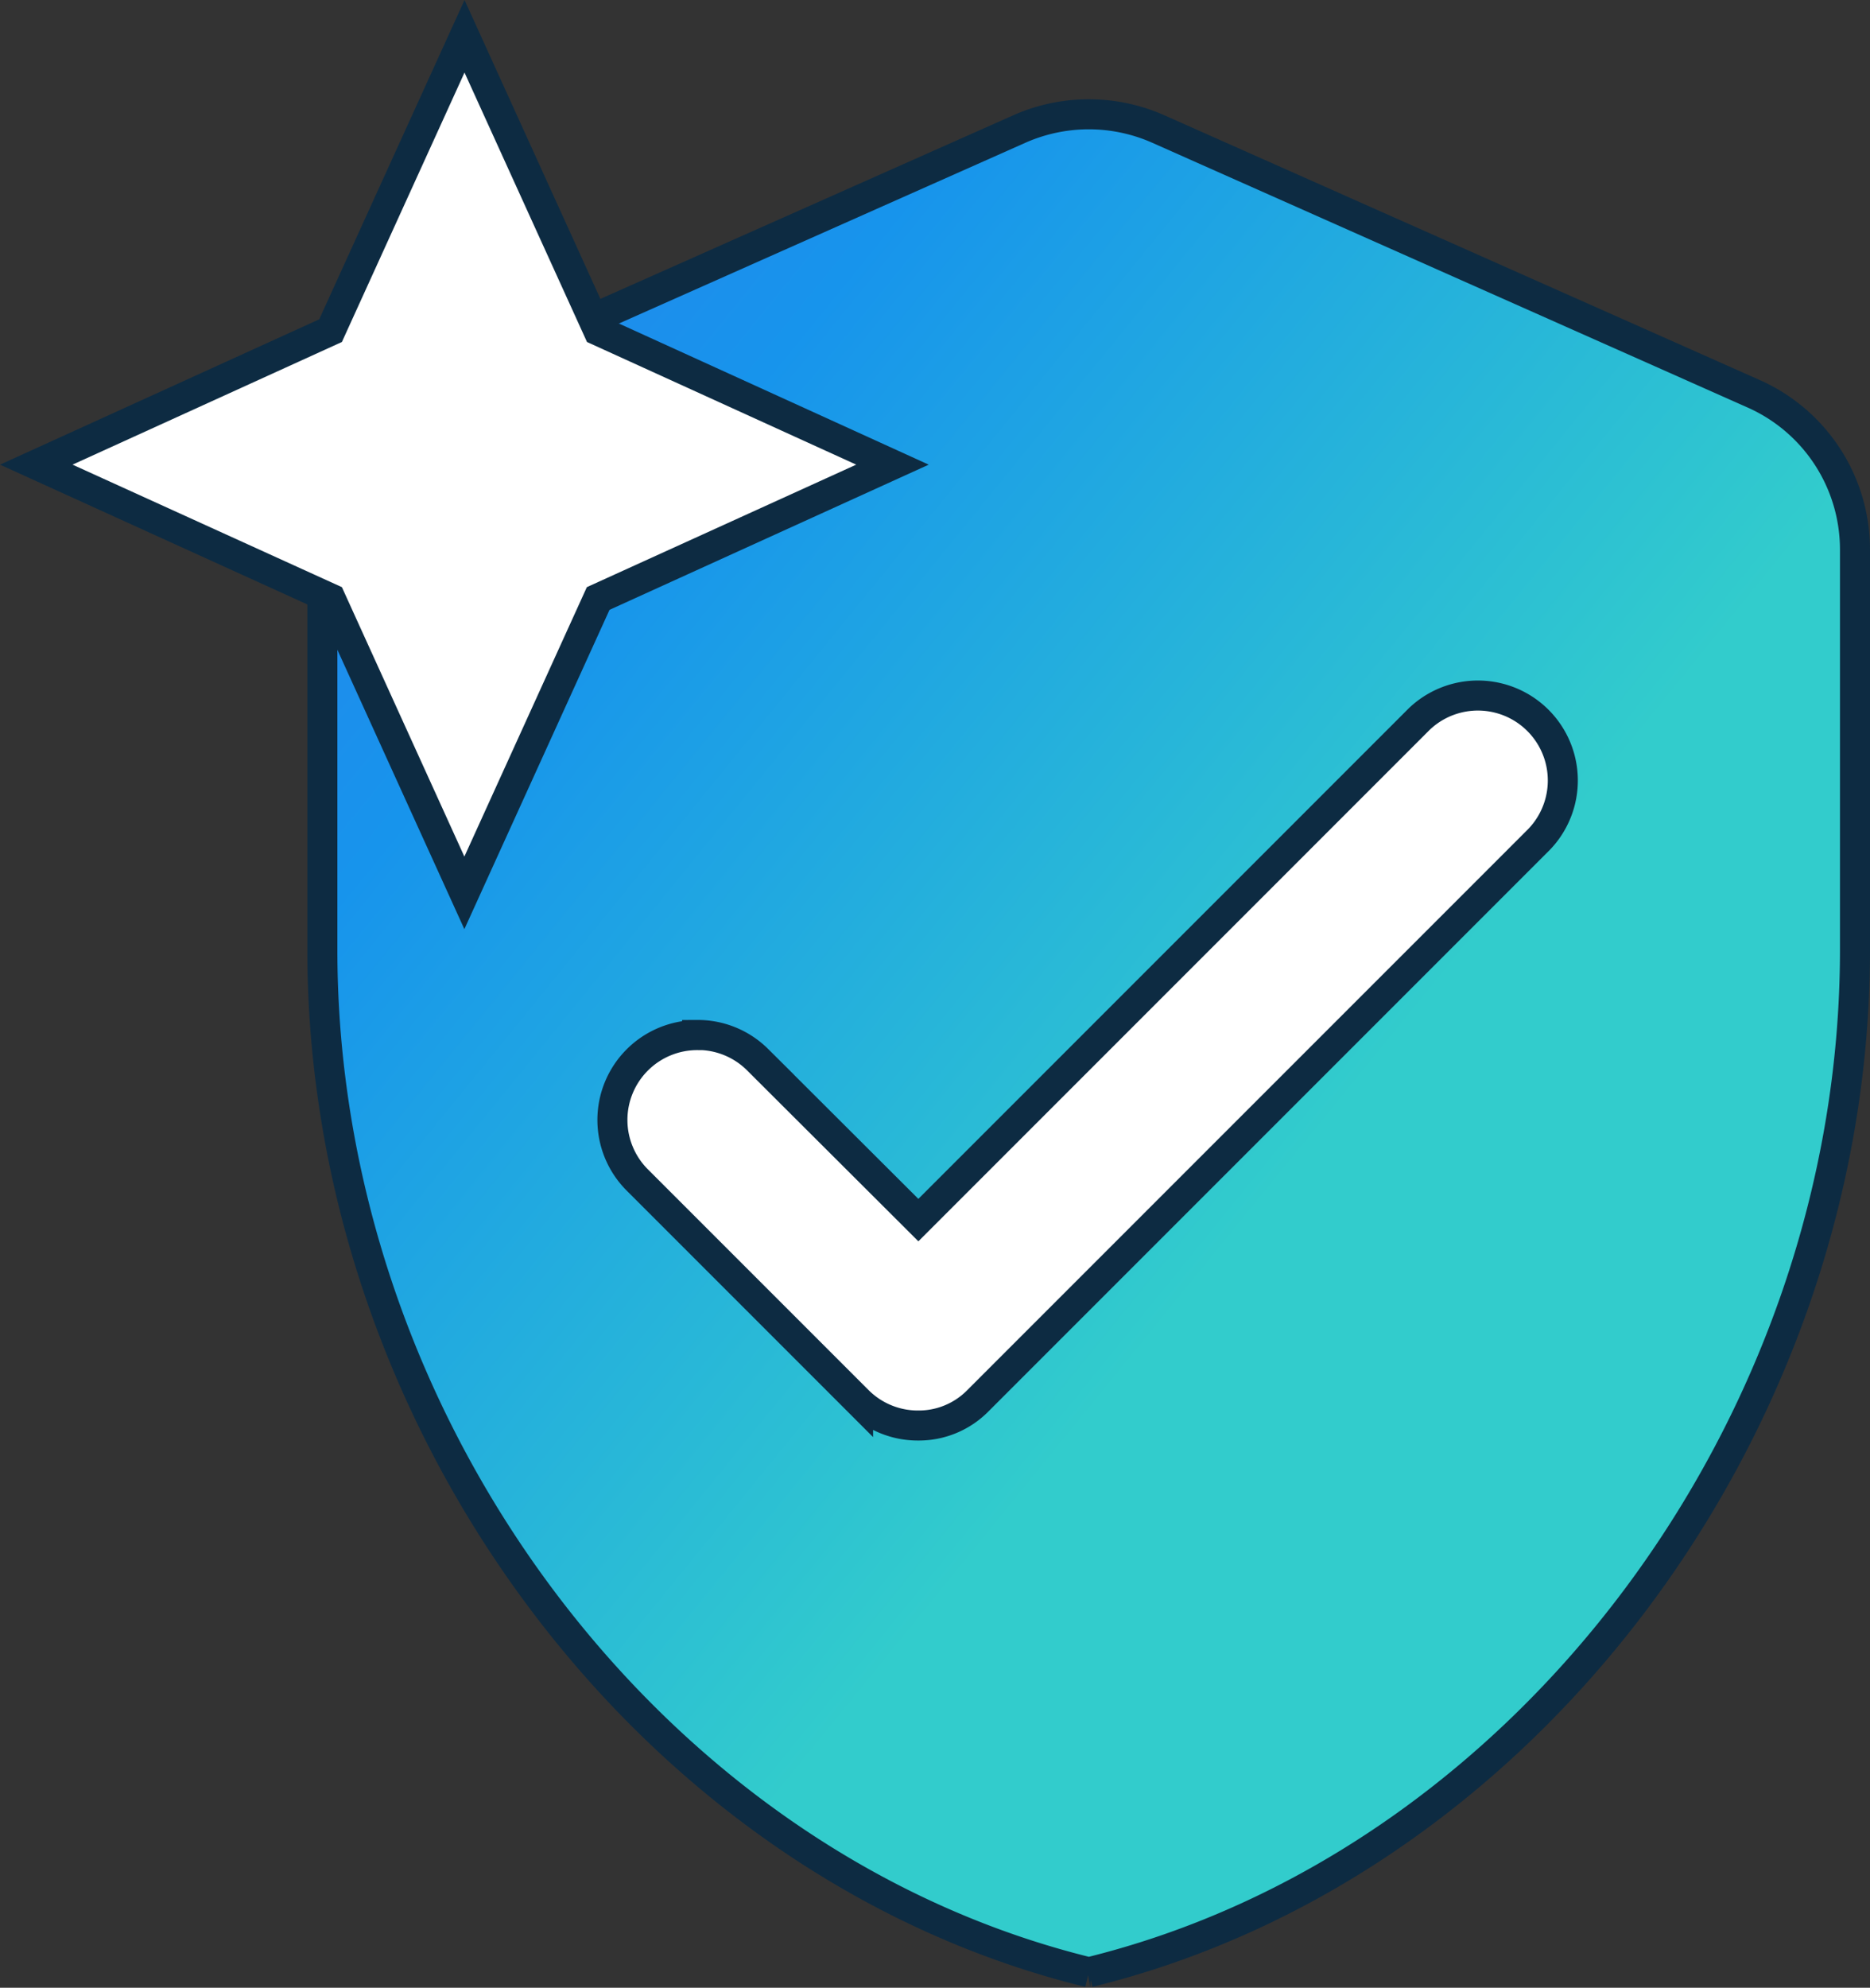 <svg xmlns="http://www.w3.org/2000/svg" xmlns:xlink="http://www.w3.org/1999/xlink" width="62.273" height="66.175" viewBox="0 0 62.273 66.175">
  <rect x="0" y="0" width="62.273" height="66.175" fill="#333333" stroke="none"/>
  <defs>
    <linearGradient id="linear-gradient" x2="1" y2="1" gradientUnits="objectBoundingBox">
      <stop offset="0" stop-color="#2c80ed"/>
      <stop offset="0.216" stop-color="#1794ec"/>
      <stop offset="0.6" stop-color="#32cccc"/>
      <stop offset="1" stop-color="#32cccc"/>
    </linearGradient>
  </defs>
  <g id="Raggruppa_4459" data-name="Raggruppa 4459" transform="translate(-167.431 -149.122)">
    <path id="Tracciato_6628" data-name="Tracciato 6628" d="M5778.5,6044.918c.668,1.846,9.236,20.468,9.236,20.468l11.471,9.007,17.694-9.007,4.243-12.016V6035.54l-21.937-4.151Z" transform="translate(-5598.563 -5866.977)" fill="#fff"/>
    <g id="Raggruppa_4331" data-name="Raggruppa 4331" transform="translate(168.639 150.33)">
      <g id="Raggruppa_4251" data-name="Raggruppa 4251" transform="translate(9.526 2.597)">
        <path id="Esclusione_1" data-name="Esclusione 1" d="M25.525,61.855h0C10.973,58.3,0,43.662,0,27.817V14.492A5.683,5.683,0,0,1,3.38,9.306L23.228.482a5.709,5.709,0,0,1,4.591,0L47.667,9.306a5.676,5.676,0,0,1,3.371,5.186V27.817c0,15.845-10.971,30.479-25.514,34.038Zm-13.033-31.2a2.825,2.825,0,0,0-2,4.828l7.348,7.348a2.82,2.82,0,0,0,2,.822,2.76,2.76,0,0,0,1.987-.822L40.519,24.139a2.828,2.828,0,0,0-3.992-4.005L19.848,36.814l-5.354-5.341A2.826,2.826,0,0,0,12.492,30.651Z" transform="translate(0.001)" stroke="#0d2b42" stroke-width="1" fill="url(#linear-gradient)"/>
        <path id="Tracciato_2273" data-name="Tracciato 2273" d="M26.224,1.677,6.374,10.5A5.7,5.7,0,0,0,3,15.685V29.012C3,44.75,13.889,59.467,28.521,63.04c14.632-3.573,25.521-18.29,25.521-34.028V15.685A5.7,5.7,0,0,0,50.667,10.5L30.818,1.677A5.637,5.637,0,0,0,26.224,1.677Z" transform="translate(-3 -1.187)" fill="none"/>
      </g>
      <g id="auto_awesome_black_24dp">
        <path id="Tracciato_6590" data-name="Tracciato 6590" d="M19.717,13.8,15.261,4,10.8,13.8,1,18.261l9.8,4.456,4.456,9.8,4.456-9.8,9.8-4.456Z" transform="translate(-1 -4)" fill="#fff" stroke="#0d2b42" stroke-width="1"/>
      </g>
    </g>
  </g>
</svg>
